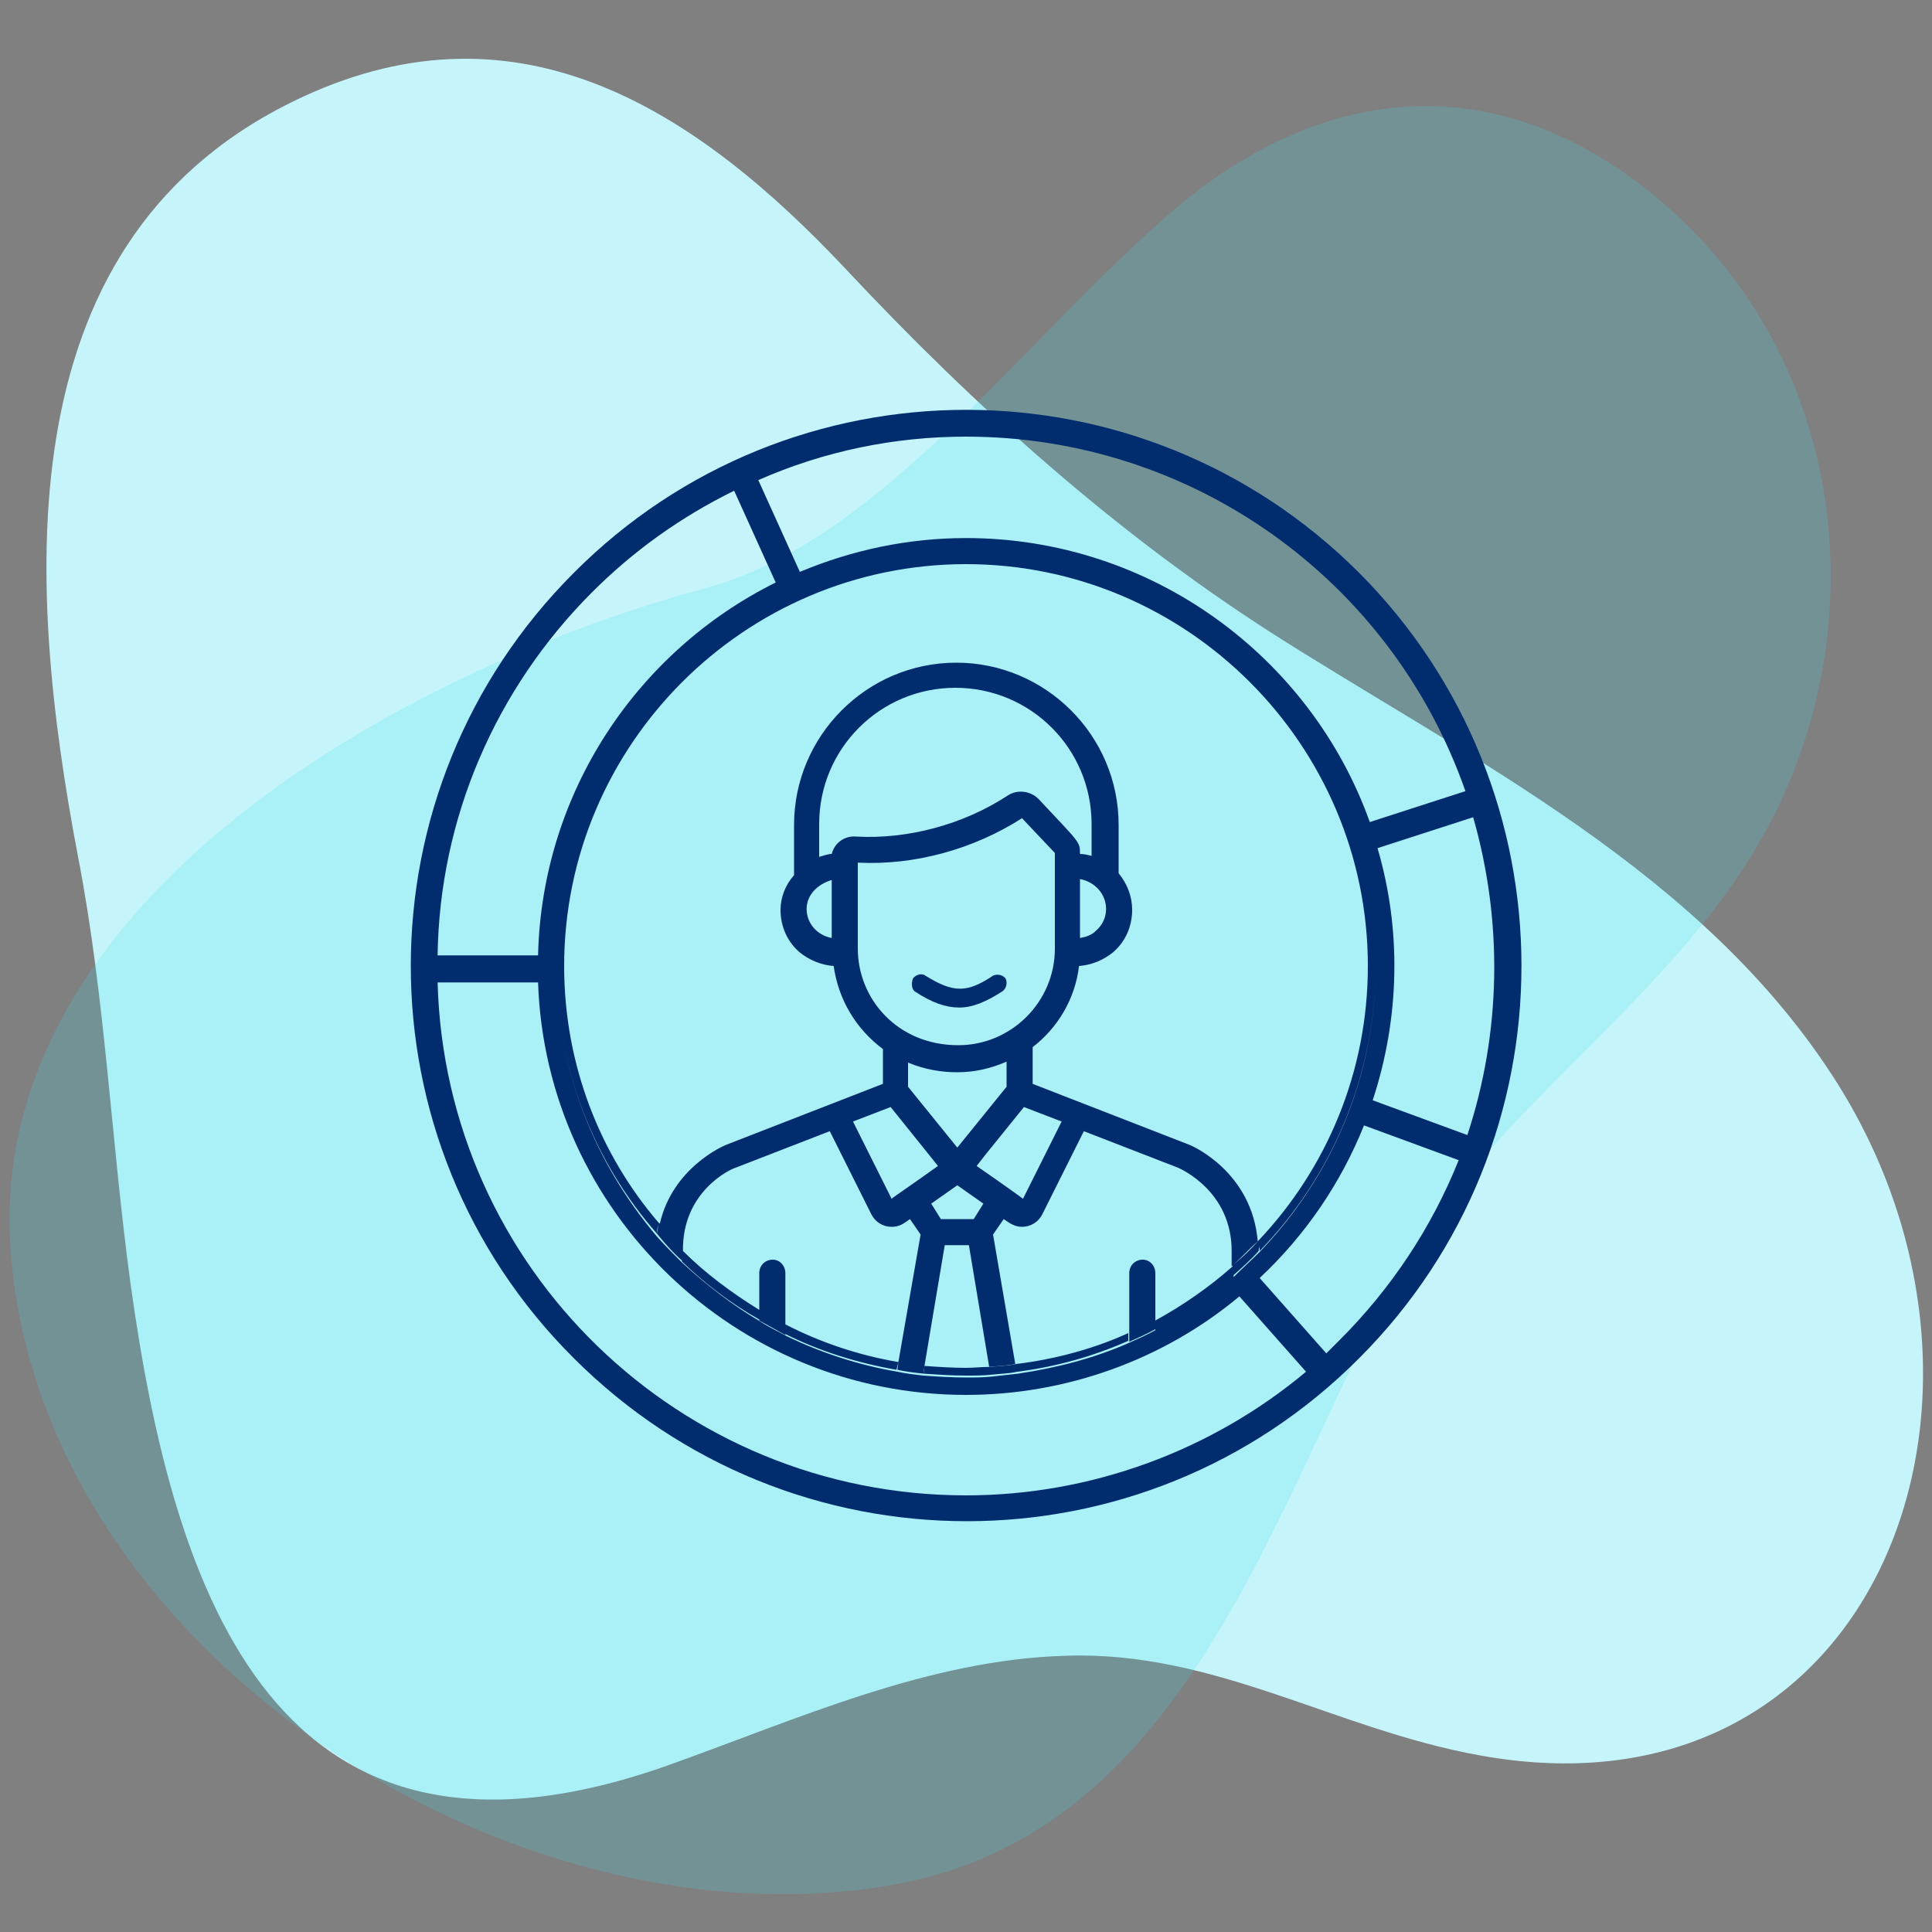 <svg xmlns="http://www.w3.org/2000/svg" xmlns:xlink="http://www.w3.org/1999/xlink" id="Calque_1" x="0px" y="0px" viewBox="0 0 200 200" style="enable-background:new 0 0 200 200;" xml:space="preserve"><rect x="0" y="0" width="200" height="200" fill="#808080" stroke="none"/><style type="text/css">	.st0{fill:#C5F5FA;}	.st1{opacity:0.2;fill:#3FDEEF;enable-background:new    ;}	.st2{fill:#012D6E;}</style><path class="st0" d="M13.5,132.8L13.5,132.8c-2-14.7-2.6-29.5-5.4-44C2.6,59.9,0.4,24.3,31.4,10c22.5-10.4,40.7,1.4,56.2,17.9 c13.3,14.2,27.8,27.2,44,37.6c20.7,13.2,44.9,24.8,58.7,46.8c20.6,33,3.6,76.9-37.2,69.4c-14.9-2.7-27.3-10.8-42.7-10.3 C96,171.8,82.5,178,69,182.8C28.7,197,18,165.4,13.5,132.8z"></path><path class="st1" d="M121.2,22c16.8-14.5,35.9-15,52.5,0.4c16.5,15.4,20,39.8,10.9,60c-9.1,20.1-29.8,31.1-40.2,50.2 c-12.8,23.6-21.5,57.1-51.9,62.5c-39.3,7-88.4-24-91.4-65.7C-1.5,93.9,40.4,69.7,73,60.9C91.1,56,105.6,35.5,121.2,22z"></path><g>	<path class="st2" d="M140.7,59.3c-22.5-22.5-58.9-22.5-81.3,0c-22.5,22.5-22.5,58.9,0,81.3c22.5,22.5,58.9,22.5,81.3,0  C163.1,118.2,163.1,81.8,140.7,59.3z M100,45.2c23.3,0,44,14.7,51.7,36.7l-9.9,3.2C135.7,68,119.2,55.7,100,55.7  c-5.9,0-11.7,1.2-17.2,3.5l-4.3-9.5C85.3,46.7,92.6,45.2,100,45.2z M84.8,88.7v-3.4c0-7.8,6.3-14.1,14.1-14.1  c7.8,0,14.1,6.3,14.1,14.1v3.3c-0.4-0.1-0.8-0.2-1.2-0.2c0-1.3,0-1.1-4.3-5.7c-0.8-0.8-2.1-1-3.1-0.4c-4.7,3.1-10.5,4.6-15.8,4.3  c-1.1-0.1-2.2,0.6-2.5,1.8C85.7,88.4,85.2,88.6,84.8,88.7z M86.1,91.1v6c-1.6-0.3-2.6-1.6-2.6-3C83.5,92.6,84.7,91.5,86.1,91.1z   M114.5,94.1c0,0.9-0.4,1.7-1.1,2.3c-0.4,0.4-1,0.6-1.6,0.7V91C113.4,91.3,114.5,92.6,114.5,94.1z M88.8,89.3  c5.9,0.3,12-1.4,17-4.6c2,2.1,3,3.2,3.4,3.6v9.9c0,5.5-4.5,10-10,10c-6.3,0-10.4-4.8-10.4-10V89.3z M104.2,109.9v2.6l-5.1,6.3  l-5.1-6.3V110c1.7,0.7,3.4,1,5.1,1C100.9,111,102.6,110.6,104.2,109.9z M92.2,114.6l4.9,6.1c-2.5,1.8-4.6,3.2-4.8,3.4l-4-8  L92.2,114.6z M99.1,122.7l2.7,1.9l-1,1.6h-3.4l-1-1.6L99.1,122.7z M101.1,120.7c1.1-1.4-0.2,0.2,4.9-6.1l3.9,1.5l-4,8  C105.8,124,103.7,122.5,101.1,120.7z M106.9,112.2v-3.8c2.6-2,4.4-5,4.8-8.4c1.3-0.1,2.5-0.6,3.5-1.4c1.3-1.1,2-2.7,2-4.4  c0-1.4-0.5-2.7-1.4-3.8v-5c0-9.3-7.6-16.8-16.8-16.8c-9.3,0-16.8,7.6-16.8,16.8v5.2c-0.9,1-1.4,2.3-1.4,3.6c0,1.7,0.7,3.3,2,4.4  c1,0.8,2.2,1.3,3.5,1.4c0.5,3.5,2.3,6.5,5.1,8.6v3.6l-16.2,6.3c-0.3,0.1-5.6,2.4-6.9,8.2c0-0.1-0.1-0.1-0.1-0.1  c-0.1,0.4-0.1,0.7-0.2,1.1c0.8,1,1.7,2,2.6,2.8v0.1c2.4,2.3,5,4.3,8,6v0.1c0.9,0.5,1.8,1,2.7,1.5v-0.1c3.6,1.8,7.5,3,11.5,3.7  L93,141c-4.1-0.7-8-2-11.7-3.9v-5.3c0-0.8-0.6-1.4-1.3-1.4c-0.8,0-1.4,0.6-1.4,1.4v3.8c-2.9-1.8-5.6-3.8-7.9-6.1  c-0.1-6.2,5-8.5,5.4-8.6l9.8-3.8l4.3,8.6c0.4,0.8,1.2,1.3,2.1,1.3c0.9,0,1.3-0.4,1.9-0.8l1.1,1.6L93,141l-0.1,0.8  c0.9,0.2,1.8,0.3,2.7,0.4l0.1-0.8l2.1-12.5h2.5l2.1,12.6c0.9-0.1,1.8-0.1,2.7-0.3l-2.3-13.4l1.1-1.6c0.6,0.4,1.1,0.8,1.9,0.8  c0.9,0,1.7-0.5,2.1-1.3l4.3-8.6l9.8,3.8c0.4,0.2,5.5,2.5,5.5,8.6v1.6c0,0,0.1-0.1,0.1-0.1v0.1c-2.5,2.2-5.1,4-8,5.6v0v-0.1v-4.8  c0-0.8-0.6-1.4-1.3-1.4c-0.8,0-1.4,0.6-1.4,1.4v6.2v0.9c0.9-0.4,1.8-0.8,2.7-1.3v0.1c-0.9,0.5-1.8,0.9-2.7,1.3  c-3.6,1.6-7.5,2.6-11.5,3.2c-0.9,0.1-1.8,0.2-2.7,0.3c-0.9,0.1-1.8,0.1-2.7,0.1c-1.5,0-3-0.1-4.4-0.2c-0.9-0.1-1.8-0.2-2.7-0.4  c-4.1-0.7-8-2-11.5-3.7c-0.9-0.5-1.8-0.9-2.7-1.5c-2.9-1.7-5.6-3.8-8.1-6.1c-0.9-0.9-1.8-1.8-2.6-2.7c-6.5-7.7-10.4-17.4-10.4-28  c0,0,0,0,0,0c0,10.6,3.9,20.3,10.4,27.7c0-0.4,0.1-0.7,0.2-1.1c-6.1-7.1-9.8-16.4-9.8-26.6c0-22.9,18.7-41.6,41.6-41.6  c22.9,0,41.6,18.7,41.6,41.6c0,11-4.3,21-11.3,28.4c-0.8,0.9-1.6,1.7-2.6,2.5c0.8-0.7,1.6-1.6,2.5-2.4c-0.6-7.2-6.8-9.9-7.1-10  L106.9,112.2z M70.7,129.5C70.6,129.4,70.6,129.4,70.7,129.5L70.7,129.5C70.6,129.4,70.6,129.4,70.7,129.5z M78.7,135.8L78.7,135.8  c0.9,0.5,1.7,1,2.6,1.4v0C80.4,136.7,79.6,136.2,78.7,135.8z M127.7,132c0.9-0.8,1.8-1.6,2.6-2.5v-0.1c0-0.1,0.1-0.3,0.1-0.4  c0,0.1,0,0.3,0,0.4v0.1c7.4-7.6,12-18.1,12-29.5c0,0,0,0,0,0c0,11.5-4.6,21.9-12,29.6c-0.9,0.9-1.8,1.7-2.7,2.6V132z M61.3,61.3  c4.3-4.3,9.2-7.8,14.7-10.5l4.3,9.5C66,67.4,56.1,82,55.7,98.9H45.3C45.5,84.7,51.3,71.3,61.3,61.3z M100,154.8  c-29.6,0-53.9-23.5-54.7-53.1h10.4c0.8,23.7,20.4,42.7,44.3,42.7c10.3,0,20.4-3.6,28.3-10.2l6.9,7.8  C125.4,150.2,112.9,154.8,100,154.8z M138.7,138.7c-0.5,0.5-0.9,0.9-1.4,1.4l-6.9-7.8c4.7-4.4,8.4-9.8,10.8-15.8l9.8,3.6  C148.2,127.1,144,133.4,138.7,138.7z M142.1,113.9c2.8-8.5,3-17.6,0.5-26.1l9.9-3.2c3.1,10.8,2.9,22.3-0.6,32.9L142.1,113.9z"></path>	<path class="st2" d="M102.7,142.3L102.7,142.3c0.9-0.1,1.7-0.1,2.6-0.3c4-0.5,7.9-1.6,11.5-3.2V138c-3.5,1.6-7.5,2.7-11.6,3.2  c-0.9,0.2-1.8,0.2-2.7,0.3l0,0c-0.9,0-1.7,0.1-2.5,0.1c-1.4,0-2.9-0.1-4.3-0.2l-0.1,0.8c1.5,0.1,2.9,0.2,4.4,0.2  C100.9,142.4,101.8,142.4,102.7,142.3z"></path>	<path class="st2" d="M94.8,102.7c1.7,1.1,3.1,1.6,4.5,1.6c1.4,0,2.8-0.6,4.5-1.7c0.4-0.3,0.5-0.9,0.3-1.3c-0.3-0.4-0.9-0.5-1.3-0.3  c-2.7,1.8-4.1,1.8-7,0c-0.4-0.3-1-0.1-1.3,0.3C94.3,101.9,94.4,102.5,94.8,102.7z"></path></g></svg>